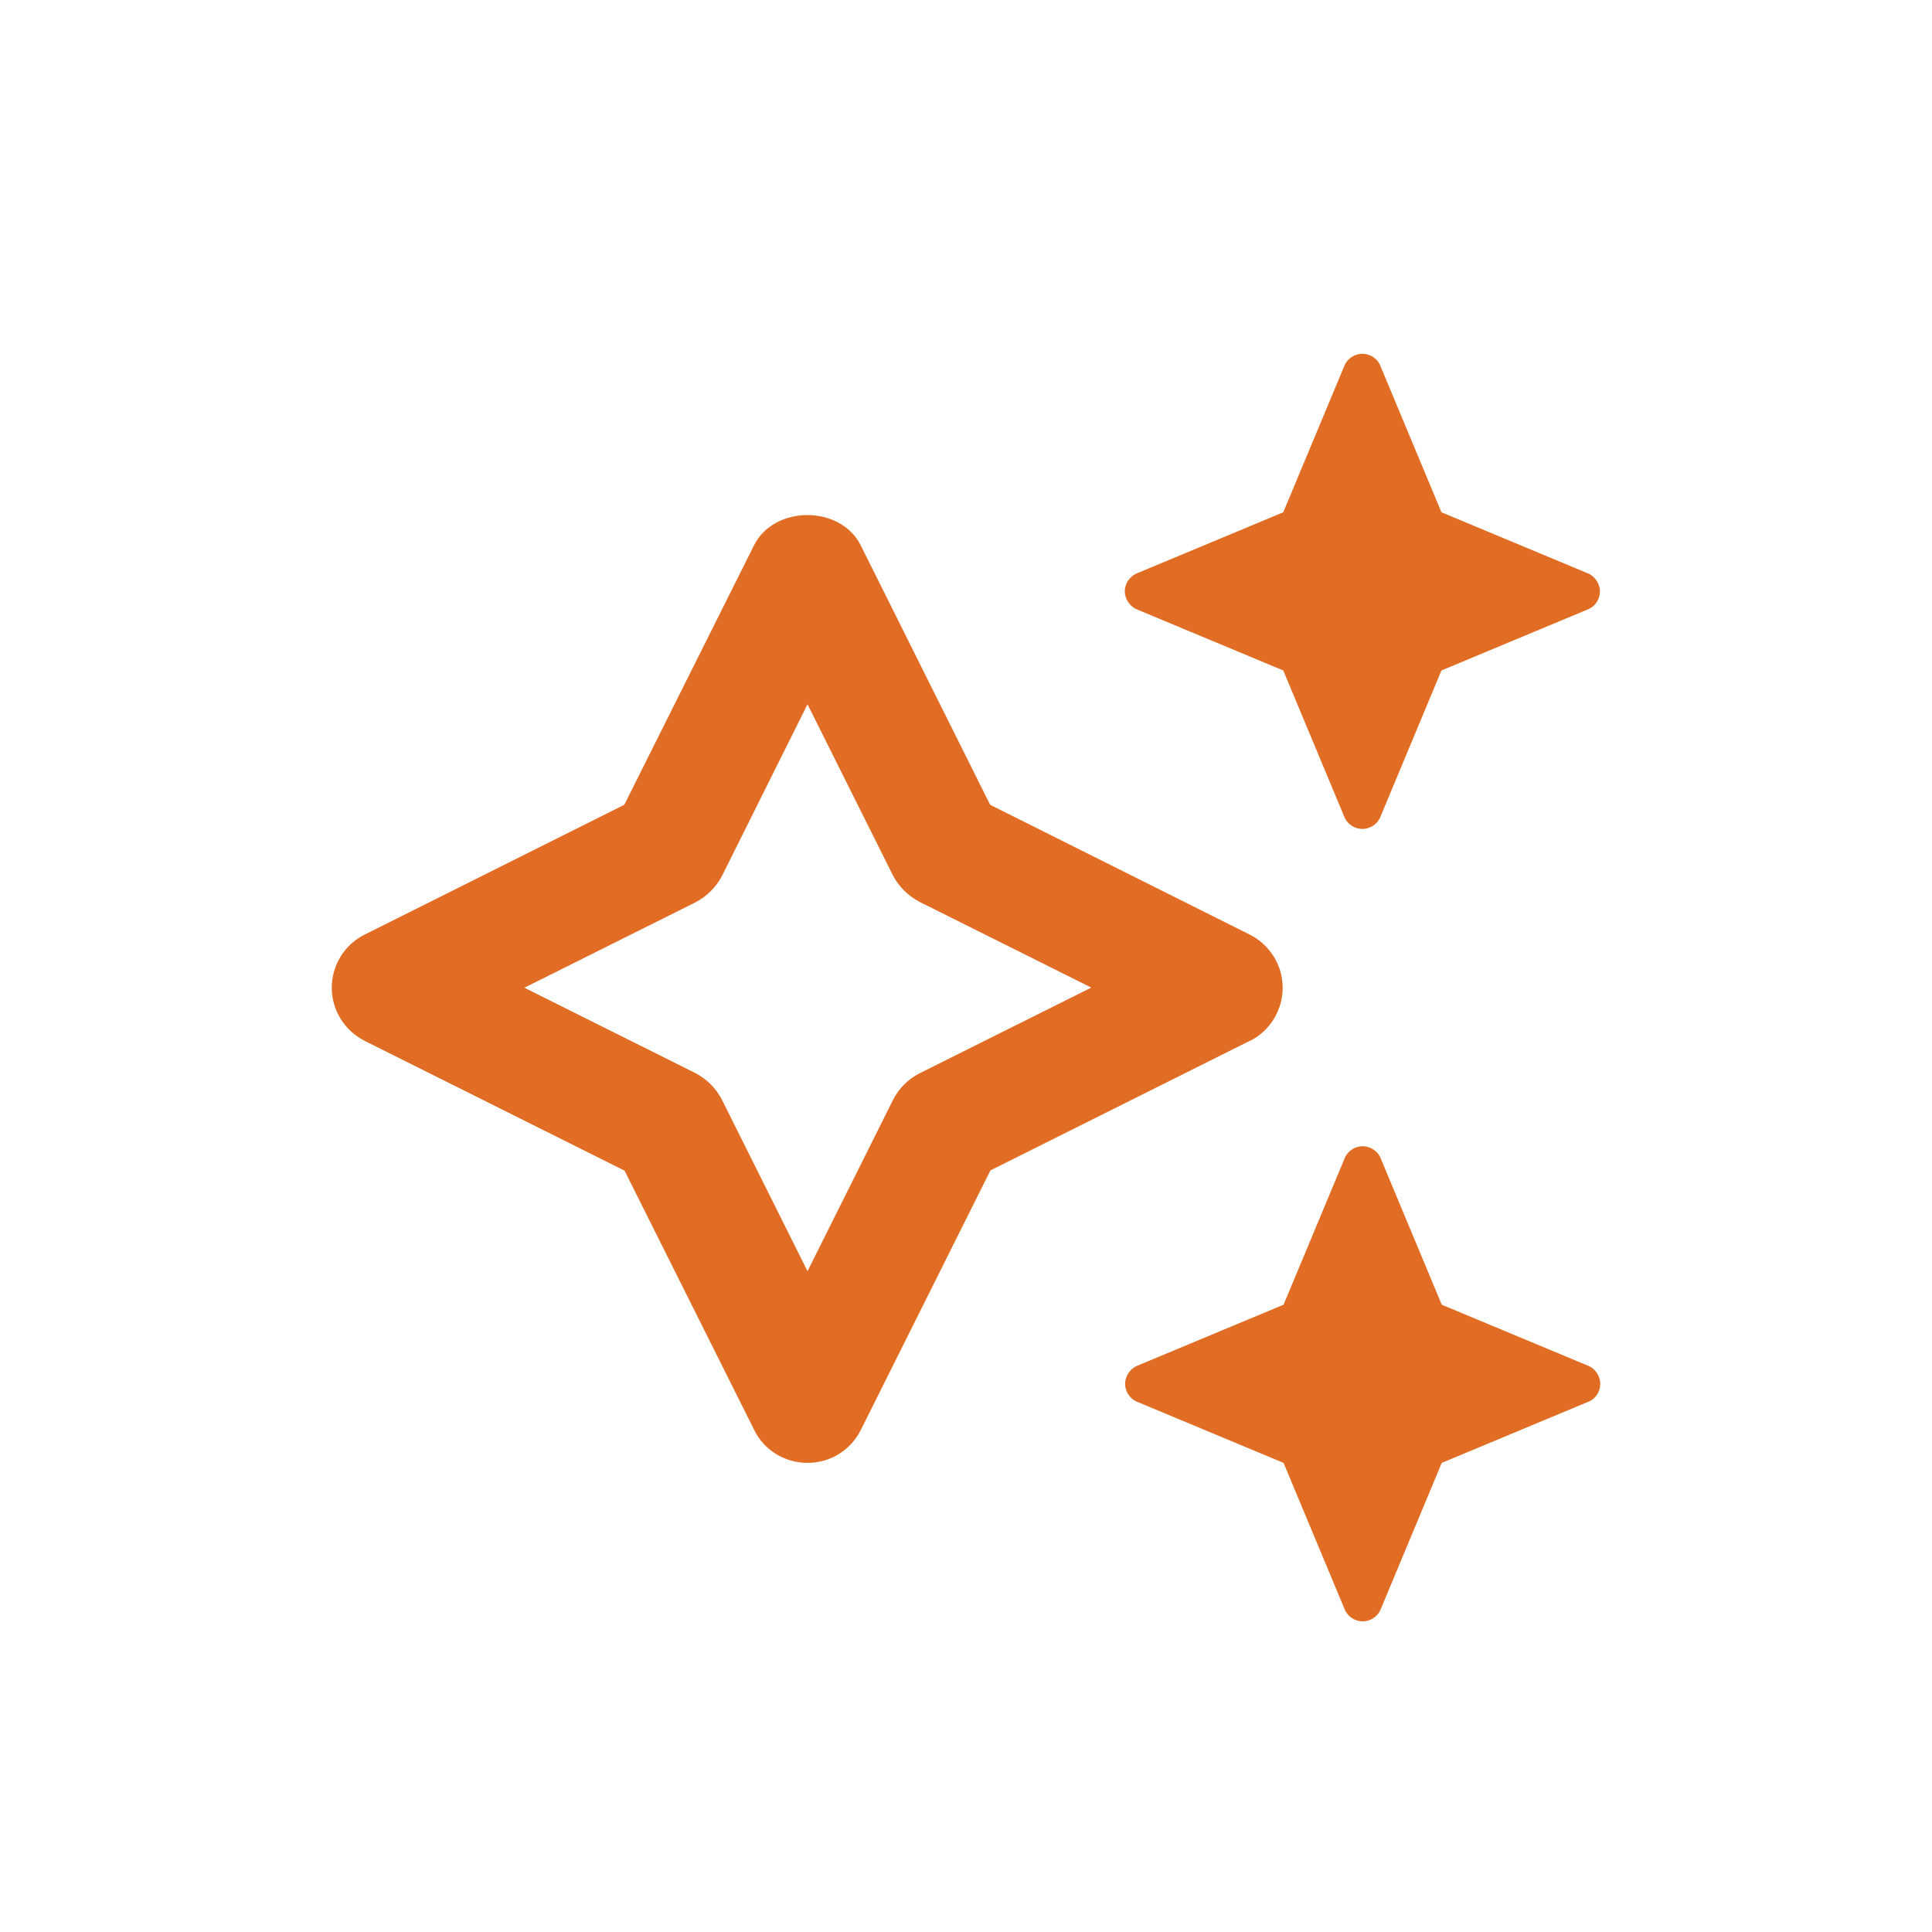 <?xml version="1.0" encoding="UTF-8"?> <svg xmlns="http://www.w3.org/2000/svg" id="a" viewBox="0 0 64 64"><path d="M41.42,34.47l-8.61,4.3-4.3,8.61c-.34,.67-1.02,1.08-1.76,1.08s-1.43-.41-1.76-1.08l-4.3-8.6-8.61-4.3c-.67-.34-1.09-1.02-1.09-1.76s.42-1.43,1.09-1.76l8.6-4.3,4.3-8.6c.67-1.33,2.86-1.33,3.53,0l4.29,8.6,8.6,4.3c.67,.34,1.09,1.02,1.09,1.76s-.42,1.43-1.08,1.76Zm-5.28-1.76l-5.67-2.83c-.38-.2-.69-.5-.89-.88l-2.83-5.67-2.83,5.68c-.2,.38-.5,.68-.88,.88l-5.67,2.83,5.67,2.83c.38,.2,.68,.5,.88,.89l2.83,5.67,2.83-5.67c.2-.39,.5-.69,.89-.89l5.67-2.83Zm1.12-13.12c0-.25,.15-.47,.36-.58l4.89-2.04,2.04-4.89c.11-.22,.34-.36,.58-.36s.48,.14,.58,.36l2.04,4.89,4.89,2.04c.21,.11,.36,.34,.36,.58s-.14,.48-.36,.58l-4.89,2.04-2.04,4.89c-.11,.22-.34,.36-.58,.36s-.47-.14-.58-.36l-2.04-4.89-4.89-2.04c-.21-.11-.36-.34-.36-.58Zm15.75,26.25c0,.25-.14,.48-.36,.58l-4.89,2.04-2.04,4.89c-.11,.22-.34,.36-.58,.36s-.47-.14-.58-.36l-2.04-4.89-4.89-2.04c-.22-.11-.36-.34-.36-.58s.15-.47,.36-.58l4.89-2.04,2.04-4.89c.11-.22,.34-.36,.58-.36s.48,.15,.58,.36l2.04,4.89,4.89,2.04c.22,.11,.36,.34,.36,.58Z" fill="#e06d23"></path></svg> 